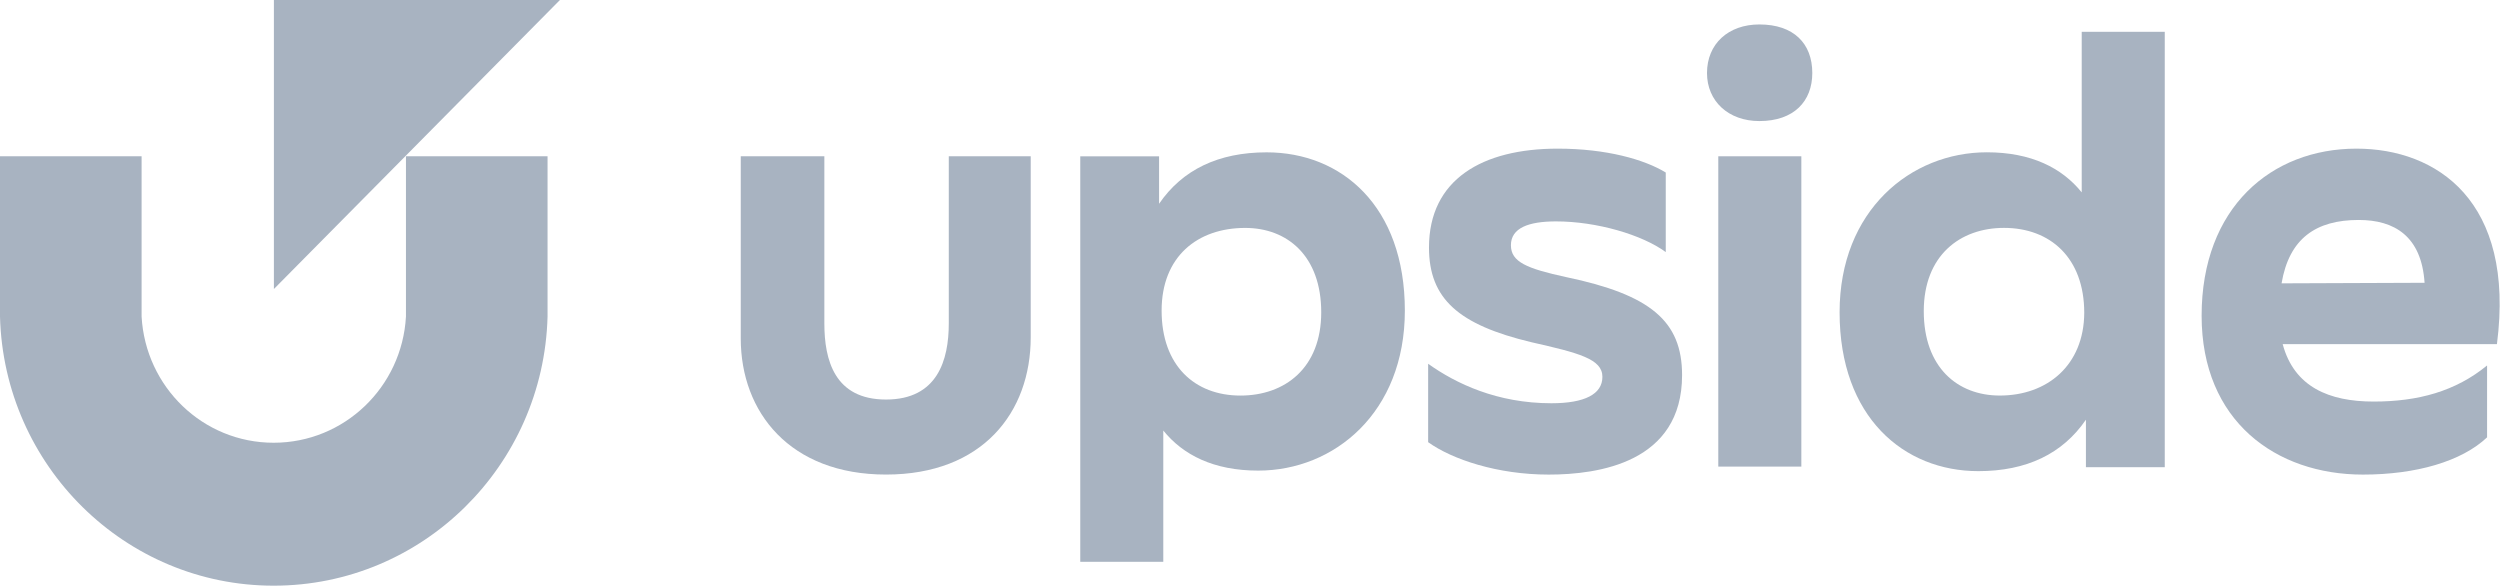 <svg width="136" height="32" viewBox="0 0 136 32" fill="none" xmlns="http://www.w3.org/2000/svg">
<g clip-path="url(#clip0_10520_9663)">
<path d="M40.297 18.411V8.502H44.845V17.592C44.845 19.586 45.397 21.735 48.199 21.735C51.002 21.735 51.614 19.586 51.614 17.592V8.502H56.071V18.349C56.071 22.431 53.452 25.816 48.199 25.816C42.977 25.816 40.297 22.431 40.297 18.411Z" fill="#A8B3C1"/>
<path d="M68.904 8.287C66.285 8.287 64.325 9.23 63.054 11.085V8.503H58.766V30.563H63.283V23.421C64.356 24.75 66.025 25.601 68.445 25.601C72.58 25.601 76.424 22.447 76.424 16.897C76.424 11.208 72.978 8.287 68.904 8.287ZM67.48 21.519C64.999 21.519 63.192 19.896 63.192 16.897C63.192 13.96 65.137 12.399 67.74 12.399C70.037 12.399 71.875 13.929 71.875 16.99C71.875 20.02 69.9 21.519 67.48 21.519Z" fill="#A8B3C1"/>
<path d="M77.691 19.789C79.208 20.871 81.444 21.937 84.399 21.937C86.206 21.937 87.171 21.443 87.171 20.5C87.171 19.526 85.885 19.201 83.297 18.614C79.361 17.671 77.737 16.264 77.737 13.466C77.737 9.756 80.647 8.086 84.736 8.086C87.386 8.086 89.453 8.674 90.617 9.385V13.713C89.331 12.77 86.865 12.044 84.644 12.044C83.159 12.044 82.194 12.399 82.194 13.342C82.194 14.254 83.067 14.61 85.196 15.074C89.79 16.032 91.505 17.47 91.505 20.407C91.505 25.168 86.957 25.818 84.246 25.818C81.474 25.818 79.008 24.998 77.691 24.055V19.789Z" fill="#A8B3C1"/>
<path d="M92.861 3.973C92.861 2.381 94.025 1.33 95.71 1.33C97.578 1.33 98.589 2.366 98.589 3.973C98.589 5.504 97.594 6.586 95.71 6.586C94.025 6.586 92.861 5.504 92.861 3.973Z" fill="#A8B3C1"/>
<path d="M97.993 8.502H93.475V25.383H97.993V8.502Z" fill="#A8B3C1"/>
<path d="M113.245 1.731V10.465C112.173 9.136 110.504 8.285 108.084 8.285C103.949 8.285 100.074 11.439 100.074 16.989C100.074 22.693 103.566 25.63 107.624 25.63C110.243 25.63 112.204 24.687 113.474 22.832V25.414H117.763V1.731H113.245ZM108.788 21.518C106.491 21.518 104.653 19.988 104.653 16.927C104.653 13.897 106.629 12.397 109.018 12.397C111.529 12.397 113.383 14.021 113.383 17.02C113.367 19.88 111.361 21.518 108.788 21.518Z" fill="#A8B3C1"/>
<path d="M128.191 8.086C123.566 8.086 119.768 11.286 119.768 17.176C119.768 22.911 123.811 25.818 128.543 25.818C131.423 25.818 133.904 25.107 135.297 23.792V19.881C133.582 21.288 131.545 21.845 129.125 21.845C126.706 21.845 124.806 21.056 124.178 18.722H135.833C136.844 10.915 132.541 8.086 128.191 8.086ZM124.117 15.414C124.531 12.971 125.986 11.966 128.313 11.966C130.258 11.966 131.729 12.848 131.897 15.383L124.117 15.414Z" fill="#A8B3C1"/>
<path d="M29.787 8.502V17.221C29.573 25.337 22.988 31.861 14.886 31.861C6.8 31.861 0.214 25.337 0 17.221V8.502H7.703V17.221C7.918 21.055 11.042 24.085 14.886 24.085C18.73 24.085 21.87 21.055 22.084 17.221V8.502H29.787Z" fill="#A8B3C1"/>
<path d="M14.9 15.722L30.46 0H14.9V15.722Z" fill="#A8B3C1"/>
</g>
<defs>
<clipPath id="clip0_10520_9663">
<rect width="136" height="32" fill="white"/>
</clipPath>
</defs>
</svg>
